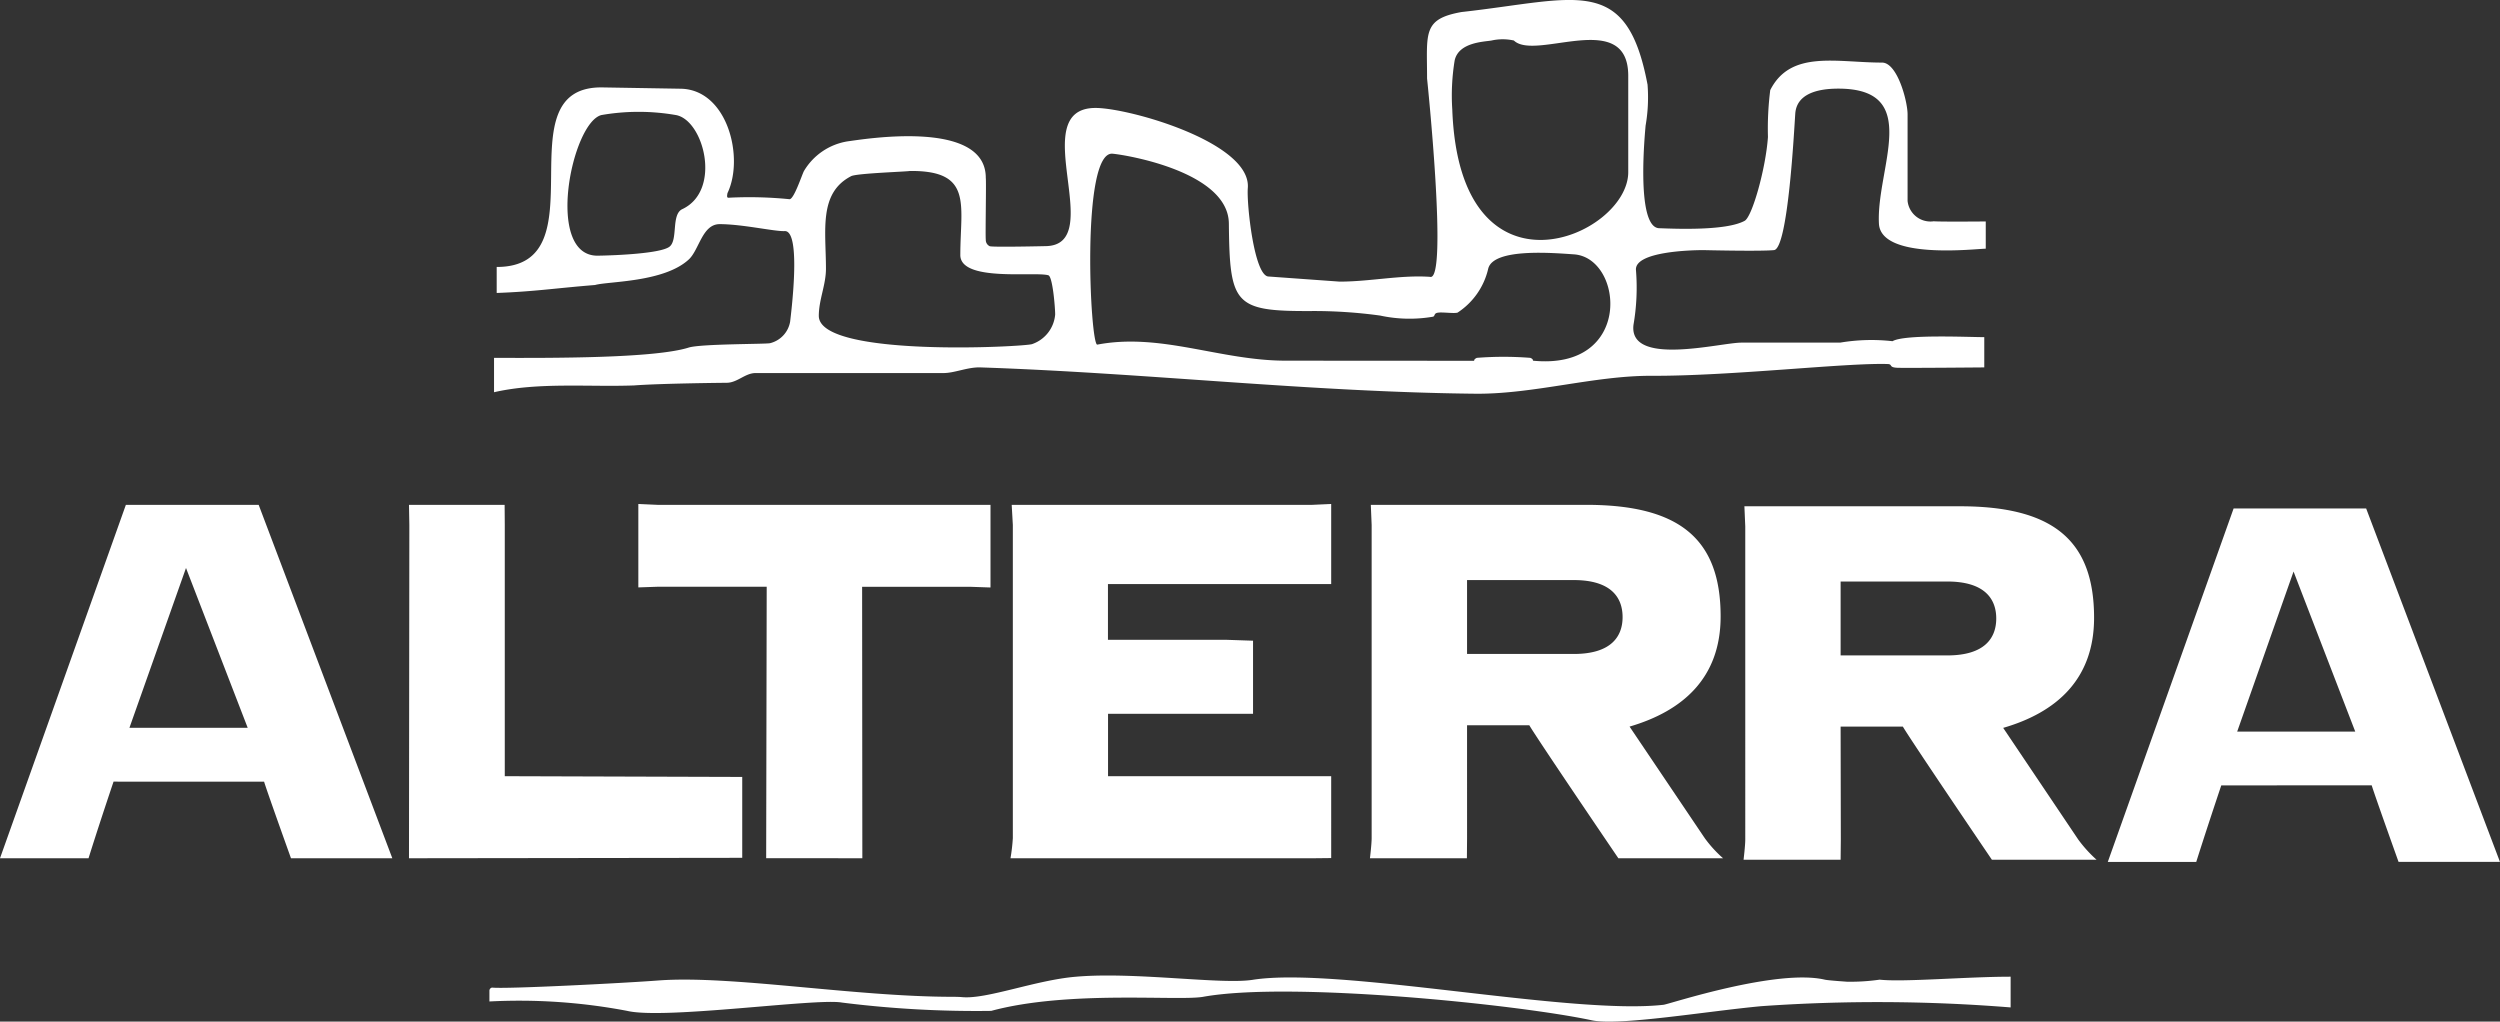<svg xmlns="http://www.w3.org/2000/svg" width="146.827" height="60" viewBox="0 0 146.827 60">
  <rect x="0" y="0" width="146.827" height="60" fill="#333333" stroke="none"/>
  <g id="Grupo_275" data-name="Grupo 275" transform="translate(-76.008 -35.678)">
    <path id="Trazado_88" data-name="Trazado 88" d="M91.518,81.585c.151.515,1.58,4.5,1.58,4.5H99.05L91.2,65.328h-7.8L76.008,86.084h5.2s.5-1.621,1.469-4.5ZM86.932,69.036l3.624,9.388H83.609Zm75.237.71h6.266c2.2,0,2.869,1.03,2.869,2.174s-.674,2.166-2.869,2.166h-6.266Zm0,8.528h3.657c.48.823,5.23,7.81,5.23,7.81h6.149a7.246,7.246,0,0,1-1.079-1.185l-4.412-6.547c3.1-.909,5.348-2.837,5.348-6.47,0-4.509-2.363-6.554-7.885-6.554h-12.66l.049,1.184V84.9c0,.355-.1,1.185-.1,1.185h5.694l.01-1.185Zm-35.515,7.81-.013-15.941h6.413l1.127.039V65.328H114.63l-1.132-.051v4.9l1.132-.039h6.407l-.031,15.941ZM215.3,81.8c.15.51,1.576,4.495,1.576,4.495h5.956l-7.858-20.755H207.19L199.8,86.3h5.195s.505-1.613,1.47-4.495Zm-4.59-12.556,3.623,9.4H207.4ZM149.6,73.307l-1.574-.053h-6.947V69.982H154.19V65.277l-1.116.051H135.426l.067,1.184V84.9a10.994,10.994,0,0,1-.138,1.185h17.719l1.116-.012V81.264H141.084V77.6H149.6Zm34.509-3.476h6.265c2.2,0,2.875,1.025,2.875,2.17s-.674,2.17-2.875,2.17h-6.265Zm0,8.521h3.655c.487.833,5.229,7.818,5.229,7.818h6.147a7.712,7.712,0,0,1-1.073-1.183l-4.41-6.56c3.1-.9,5.338-2.834,5.338-6.465,0-4.5-2.348-6.55-7.876-6.55H178.458l.051,1.187V84.987c0,.351-.1,1.183-.1,1.183h5.7l.012-1.183Zm-78.455-11.84-.009-1.184h-5.617l.021,1.184-.021,19.572,19.572-.026v-4.75l-13.946-.044Z" fill="#fff" fill-rule="evenodd"/>
    <path id="Trazado_89" data-name="Trazado 89" d="M161.443,39.219c.243-1.067,1.74-1.085,2.165-1.162a3.015,3.015,0,0,1,1.311,0c1.269,1.231,6.717-1.922,6.717,2.077v5.655c0,3.773-9.912,8.067-10.335-3.69a12.733,12.733,0,0,1,.142-2.88m-45.365,8.742c-.666.317-.232,1.829-.762,2.214s-3.032.5-4.175.519c-3.169.078-1.556-7.851.2-8.261a12.769,12.769,0,0,1,4.35,0c1.646.273,2.73,4.426.389,5.528m32.1.848c.048,4.747.317,5.152,4.772,5.137a28.72,28.72,0,0,1,4.111.265,8.152,8.152,0,0,0,3.107.067c.139-.042.026-.207.317-.24s.919.063,1.125,0a4.2,4.2,0,0,0,1.8-2.581c.306-1.225,3.817-.923,5.047-.84,2.9.217,3.478,6.831-2.422,6.244,0,0,.037-.091-.152-.166a20.058,20.058,0,0,0-3.14,0c-.193.088-.156.173-.156.173l-11.068-.007c-3.852,0-7.327-1.653-11.067-.943-.419.085-.977-11.392.9-11.212.813.074,6.8,1.065,6.826,4.1M129.449,45.72c3.705-.037,2.965,1.97,2.96,4.9-.064,1.643,4.387.989,5.17,1.226.256.077.4,1.919.4,2.3a2.014,2.014,0,0,1-1.345,1.738c-.248.154-12.537.828-12.537-1.656,0-.944.42-1.821.42-2.764,0-2.243-.443-4.448,1.48-5.44.331-.175,3.473-.269,3.452-.308m43.319-5.093a9.676,9.676,0,0,1-.114,2.441c0,.094-.618,5.949.791,6.017,1.015.036,3.943.16,5.029-.435.44-.241,1.238-3.063,1.367-4.922a17.983,17.983,0,0,1,.135-2.754c1.2-2.372,3.9-1.616,6.566-1.616.9,0,1.5,2.271,1.5,3.043v5.084a1.351,1.351,0,0,0,1.536,1.193c.436.035,3.055.01,3.055.01v1.6c-.565,0-6.176.682-6.274-1.481-.162-3.252,2.579-7.92-2.385-7.92-1.323,0-2.428.353-2.526,1.437-.067.93-.422,7.97-1.252,8.047-.812.08-4.145,0-4.145,0-.685,0-4.071.076-3.961,1.181a12.81,12.81,0,0,1-.145,3.2c-.309,2.484,5.093,1.053,6.335,1.053h5.8a11.071,11.071,0,0,1,3.077-.084c.706-.417,4.459-.238,5.389-.238v1.777s-4.619.042-5.1.022c-.529-.022-.271-.2-.553-.219-2.428-.086-9.2.709-13.888.69-3.351-.014-6.907,1.077-10.312,1.053-9.783-.1-19.293-1.214-29.1-1.546-.759-.024-1.514.332-2.172.332H120.385c-.619,0-1.073.571-1.7.571,0,0-3.853.035-5.427.155-2.628.1-5.64-.2-8.235.4V56.695c3.605.013,9.421.021,11.42-.6.674-.227,4.523-.2,4.789-.261a1.577,1.577,0,0,0,1.183-1.278c.022-.239.7-5.364-.326-5.306-.582.031-2.468-.408-3.816-.408-1.017,0-1.2,1.5-1.805,2.068-1.461,1.361-4.748,1.285-5.509,1.506-2.383.193-3.554.385-5.78.468V51.357c6.229,0,.216-10.661,6.234-10.545l4.6.077c2.736.074,3.714,4.062,2.72,6.131-.051.267-.014.285.137.267a23.81,23.81,0,0,1,3.5.09c.258.038.735-1.432.856-1.657a3.65,3.65,0,0,1,2.589-1.744c.8-.1,8.095-1.351,8.089,2.147.034.229-.031,3.361,0,3.634a.406.406,0,0,0,.223.377c.09.074,3.253,0,3.253,0,3.763,0-1.231-8.116,2.971-8.116,1.968,0,9.15,2.03,8.942,4.7-.075.916.374,5.2,1.226,5.2l4.168.3c1.775,0,3.6-.4,5.306-.281,1.077.327-.172-11.652-.172-11.652,0-2.668-.279-3.488,2.022-3.9,6.765-.751,9.688-2.272,10.922,4.241" fill="#fff" fill-rule="evenodd"/>
    <path id="Trazado_90" data-name="Trazado 90" d="M173.75,94.68c.3-.034,6.614-2.121,9.428-1.466.2.047,1.171.11,1.3.121a12.14,12.14,0,0,0,1.924-.121c1.373.155,5.128-.174,7.692-.174v1.805a97.559,97.559,0,0,0-14.636-.074c-3.251.3-8.361,1.172-9.967.829-4.362-.933-17.733-2.3-22.82-1.379-1.471.26-7.909-.4-12.45.827a63.127,63.127,0,0,1-8.776-.49c-1.5-.266-10.424,1.009-12.6.49a33.907,33.907,0,0,0-8.093-.553V93.87a.185.185,0,0,1,.157-.19c.856.093,7.9-.273,9.777-.419,4.263-.314,11.505.96,17.276.96,0,0,.36,0,.556.02,1.443.133,4.328-1.007,6.689-1.2,3.454-.3,8.538.475,10.375.182,5.033-.79,18.755,2.1,24.167,1.462" fill="#fff" fill-rule="evenodd"/>
  </g>
</svg>

